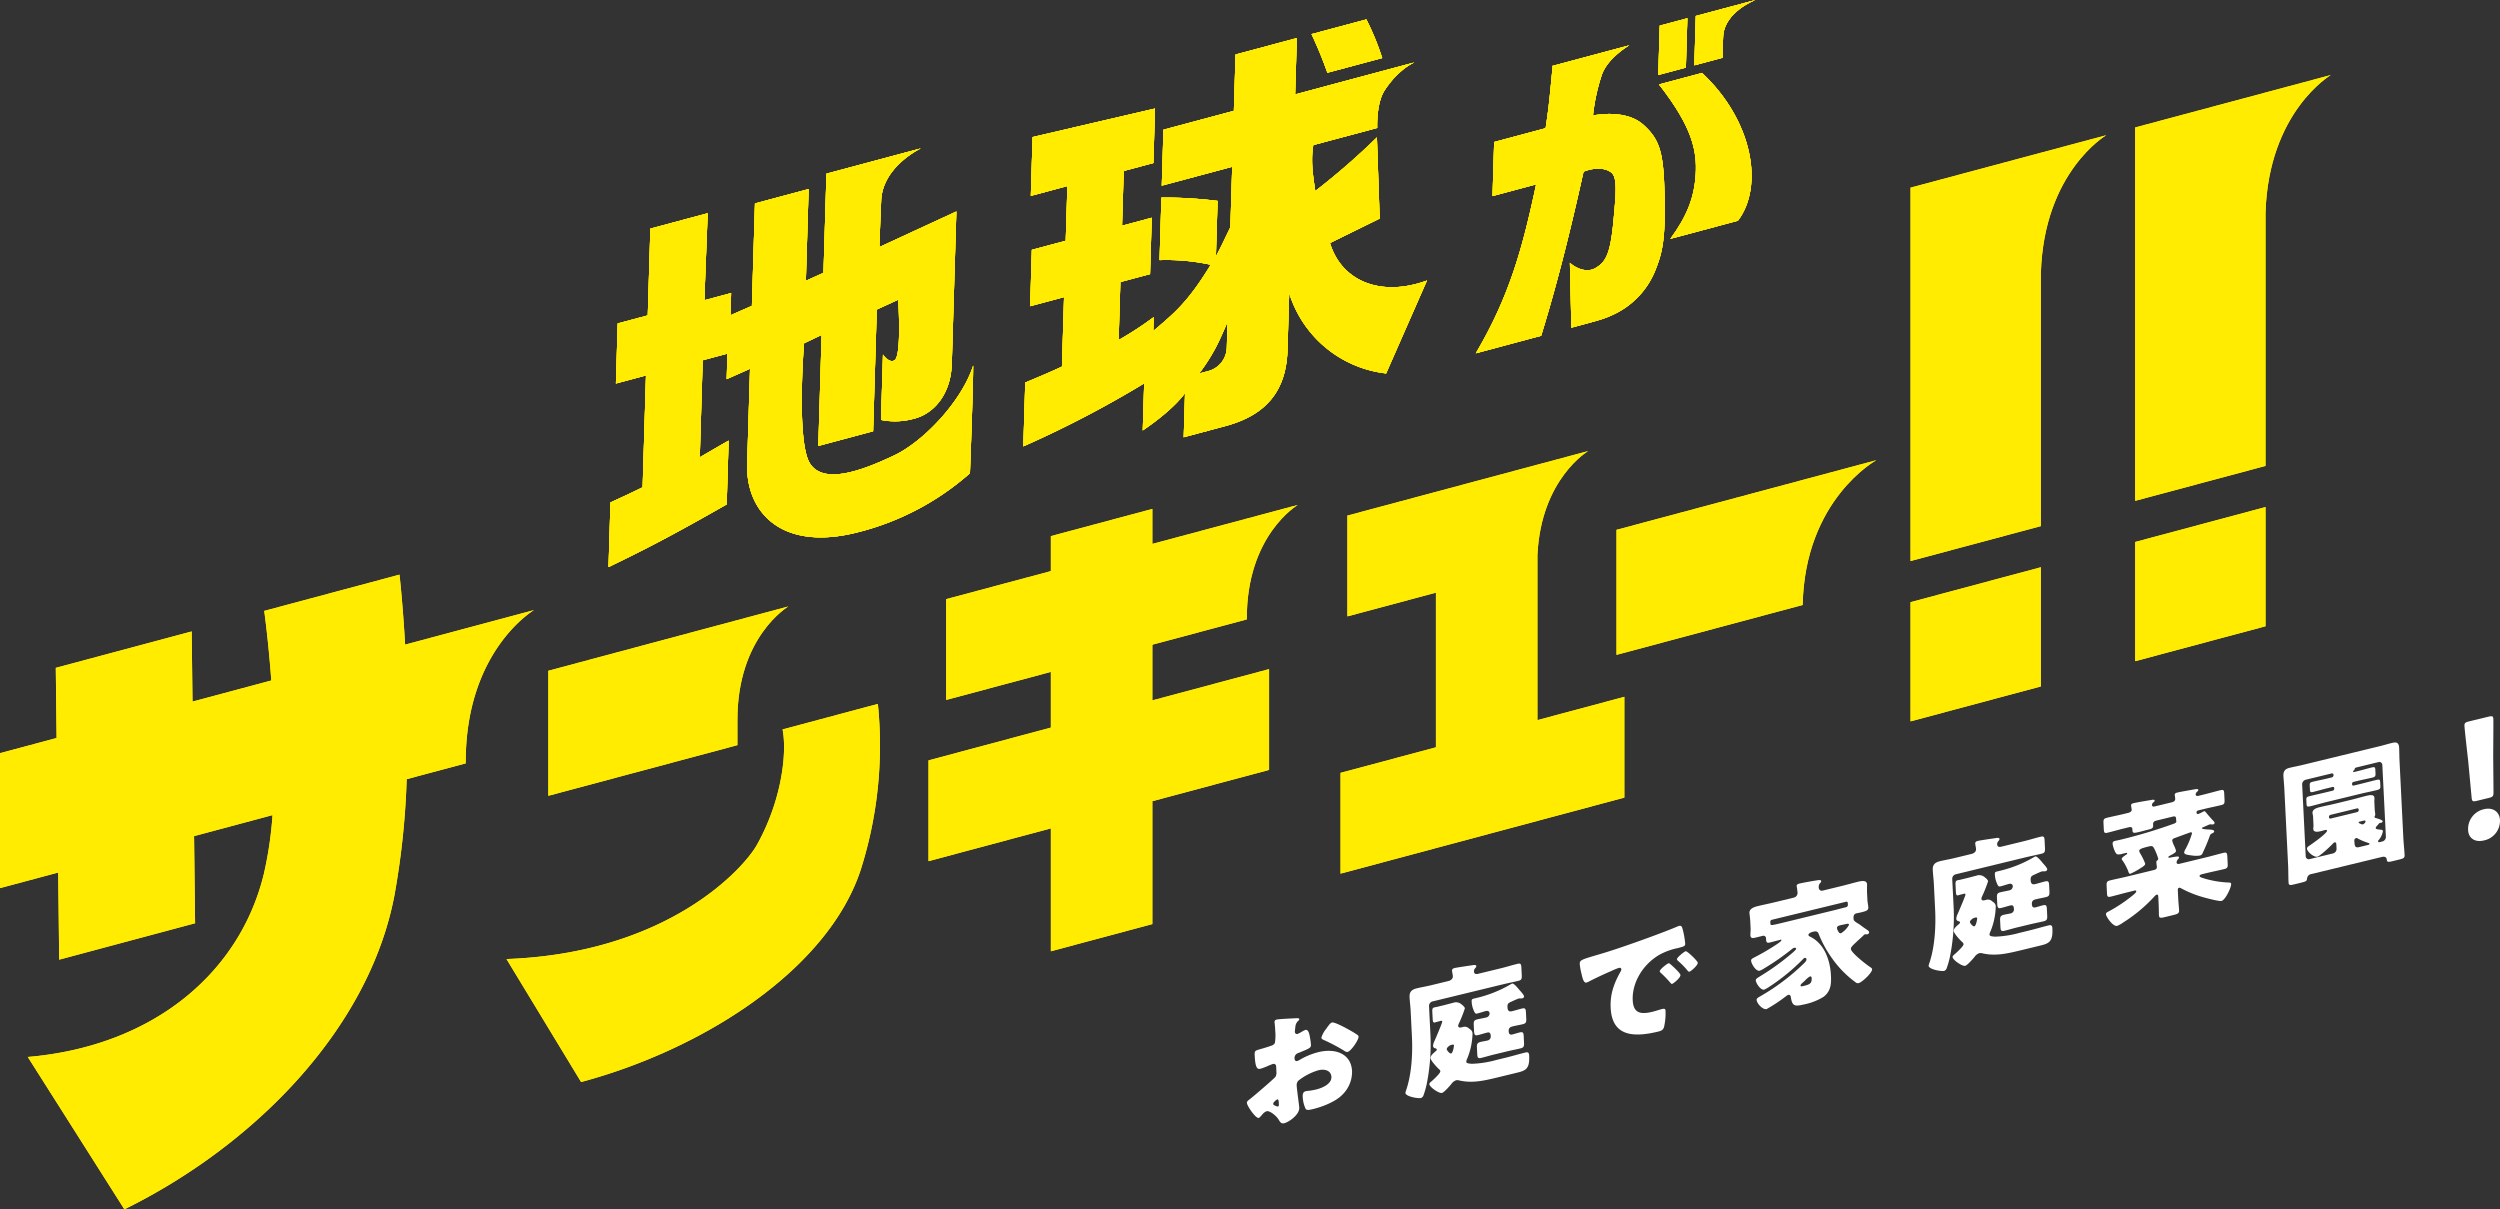 <svg xmlns="http://www.w3.org/2000/svg" width="699.836" height="338.534" viewBox="0 0 699.836 338.534">
  <rect x="0" y="0" width="699.836" height="338.534" fill="#333333" stroke="none"/>
  <g id="グループ_11176" data-name="グループ 11176" transform="translate(-1058.202 -336.471)">
    <g id="グループ_11165" data-name="グループ 11165" transform="translate(1058.202 336.471)">
      <g id="グループ_11154" data-name="グループ 11154">
        <g id="グループ_11145" data-name="グループ 11145" transform="translate(170.346 41.538)">
          <g id="グループ_11142" data-name="グループ 11142">
            <path id="パス_16153" data-name="パス 16153" d="M1407.681,400.368l-26.091,6.991-.342.092-.829,27.747-4.929,2.233.768-25.674-15.024,4.026-.855,28.669-6,2.635.186-6.217-7.459,2,.131-4.388.764-19.956-15.424,4.133,0,0-.624.167-.726,24.294-8.417,2.255-.5,16.81,8.417-2.255-.936,31.318-4.289,2.063-4.716,2.178-.542,18.077c11.262-5.417,19.1-9.574,33.083-17.546l.534-17.845-4.088,2.35-3.98,2.323.812-27.172,6.927-1.856-.214,7.139,6.535-2.893-.8,26.631c-.384,12.895,8.853,24.007,29.135,19.572A75.028,75.028,0,0,0,1421.42,491.3s.915-24.064.9-30.119c-3.141,9.852-13.772,21.209-22.2,25.181-7.977,3.757-19.709,8.571-23.581,2.048-3.738-6.3-1.571-33.476-1.571-33.476l4.931-2.35-.928,31.08,15.344-4.112,1.019-34.073,6-2.75s1,15.434-.958,16.9c-1.471,1.108-3.307-1.528-3.307-1.528l-.547,18.278a19.652,19.652,0,0,0,9-.281c5.51-1.271,10.661-6.627,10.829-15.808l1.264-42.257-21.545,9.957s.1-3.5.5-13.044S1407.681,400.368,1407.681,400.368Z" transform="translate(-1320.242 -400.368)" fill="#ffec00"/>
          </g>
          <g id="グループ_11143" data-name="グループ 11143">
            <path id="パス_16154" data-name="パス 16154" d="M1407.681,400.368l-26.091,6.991-.342.092-.829,27.747-4.929,2.233.768-25.674-15.024,4.026-.855,28.669-6,2.635.186-6.217-7.459,2,.131-4.388.764-19.956-15.424,4.133,0,0-.624.167-.726,24.294-8.417,2.255-.5,16.81,8.417-2.255-.936,31.318-4.289,2.063-4.716,2.178-.542,18.077c11.262-5.417,19.1-9.574,33.083-17.546l.534-17.845-4.088,2.35-3.98,2.323.812-27.172,6.927-1.856-.214,7.139,6.535-2.893-.8,26.631c-.384,12.895,8.853,24.007,29.135,19.572A75.028,75.028,0,0,0,1421.42,491.3s.915-24.064.9-30.119c-3.141,9.852-13.772,21.209-22.2,25.181-7.977,3.757-19.709,8.571-23.581,2.048-3.738-6.3-1.571-33.476-1.571-33.476l4.931-2.35-.928,31.08,15.344-4.112,1.019-34.073,6-2.75s1,15.434-.958,16.9c-1.471,1.108-3.307-1.528-3.307-1.528l-.547,18.278a19.652,19.652,0,0,0,9-.281c5.51-1.271,10.661-6.627,10.829-15.808l1.264-42.257-21.545,9.957s.1-3.5.5-13.044S1407.681,400.368,1407.681,400.368Z" transform="translate(-1320.242 -400.368)" fill="#ffec00"/>
          </g>
          <g id="グループ_11144" data-name="グループ 11144">
            <path id="パス_16155" data-name="パス 16155" d="M1407.681,400.368l-26.091,6.991-.342.092-.829,27.747-4.929,2.233.768-25.674-15.024,4.026-.855,28.669-6,2.635.186-6.217-7.459,2,.131-4.388.764-19.956-15.424,4.133,0,0-.624.167-.726,24.294-8.417,2.255-.5,16.81,8.417-2.255-.936,31.318-4.289,2.063-4.716,2.178-.542,18.077c11.262-5.417,19.1-9.574,33.083-17.546l.534-17.845-4.088,2.35-3.98,2.323.812-27.172,6.927-1.856-.214,7.139,6.535-2.893-.8,26.631c-.384,12.895,8.853,24.007,29.135,19.572A75.028,75.028,0,0,0,1421.42,491.3s.915-24.064.9-30.119c-3.141,9.852-13.772,21.209-22.2,25.181-7.977,3.757-19.709,8.571-23.581,2.048-3.738-6.3-1.571-33.476-1.571-33.476l4.931-2.35-.928,31.08,15.344-4.112,1.019-34.073,6-2.75s1,15.434-.958,16.9c-1.471,1.108-3.307-1.528-3.307-1.528l-.547,18.278a19.652,19.652,0,0,0,9-.281c5.51-1.271,10.661-6.627,10.829-15.808l1.264-42.257-21.545,9.957s.1-3.5.5-13.044S1407.681,400.368,1407.681,400.368Z" transform="translate(-1320.242 -400.368)" fill="#ffec00"/>
          </g>
        </g>
        <g id="グループ_11149" data-name="グループ 11149" transform="translate(286.465 5.443)">
          <g id="グループ_11146" data-name="グループ 11146">
            <path id="パス_16156" data-name="パス 16156" d="M1608.35,359.683l-25.167,6.743.012.006-8.238,2.208.471-15.774-17.156,4.6-.471,15.774-19.713,5.282-.468,15.658,19.713-5.282-.506,16.927c-2.027,4.2-2.367,4.973-4.049,8.167l.466-15.545a120.637,120.637,0,0,0-15.723-.927l-.524,17.5a58.252,58.252,0,0,1,14.338,1.3c-6.335,10.376-9.982,13.367-16.095,18.565l.116-3.891a94.568,94.568,0,0,1-9.808,6.4l.485-16.233,8.31-2.227.471-15.776-8.31,2.226.459-15.312,8.31-2.226.456-15.253-34.274,7.982-.492,16.464,10.228-2.741-.459,15.312-9.483,2.54-.471,15.776,9.483-2.541-.581,19.457c-4.179,1.919-5.036,2.264-10.281,4.466l-.533,17.848a296.338,296.338,0,0,0,33.823-17.629l-.394,13.169c3.7-2.484,8.888-6.477,11.834-10.429l-.369,12.341,11.615-3.113c11.721-3.141,17.322-10.124,17.464-22.041l.454-15.2a32.235,32.235,0,0,0,27.129,22.488l11.436-26.008c-12.839,4.722-23.909.252-27.15-10.5l13.91-6.848-.766-22.715a196.786,196.786,0,0,1-17.257,15.017c-.5-3.482-1.357-8.117-.556-12.872l17.891-4.794s-.29-6.867,2.054-10.483C1603.918,361.465,1608.35,359.683,1608.35,359.683Zm-57.674,86.391-2.6.7c4.4-5.862,5.858-9.668,7.964-14.468l-.218,7.273A6.943,6.943,0,0,1,1550.676,446.074Z" transform="translate(-1498.866 -347.651)" fill="#ffec00"/>
            <path id="パス_16157" data-name="パス 16157" d="M1642.755,355.65a72.927,72.927,0,0,0-4.436-10.806l-15.344,4.111a113.69,113.69,0,0,1,4.436,10.806Z" transform="translate(-1542.295 -344.844)" fill="#ffec00"/>
          </g>
          <g id="グループ_11147" data-name="グループ 11147">
            <path id="パス_16158" data-name="パス 16158" d="M1608.35,359.683l-25.167,6.743.012.006-8.238,2.208.471-15.774-17.156,4.6-.471,15.774-19.713,5.282-.468,15.658,19.713-5.282-.506,16.927c-2.027,4.2-2.367,4.973-4.049,8.167l.466-15.545a120.637,120.637,0,0,0-15.723-.927l-.524,17.5a58.252,58.252,0,0,1,14.338,1.3c-6.335,10.376-9.982,13.367-16.095,18.565l.116-3.891a94.568,94.568,0,0,1-9.808,6.4l.485-16.233,8.31-2.227.471-15.776-8.31,2.226.459-15.312,8.31-2.226.456-15.253-34.274,7.982-.492,16.464,10.228-2.741-.459,15.312-9.483,2.54-.471,15.776,9.483-2.541-.581,19.457c-4.179,1.919-5.036,2.264-10.281,4.466l-.533,17.848a296.338,296.338,0,0,0,33.823-17.629l-.394,13.169c3.7-2.484,8.888-6.477,11.834-10.429l-.369,12.341,11.615-3.113c11.721-3.141,17.322-10.124,17.464-22.041l.454-15.2a32.235,32.235,0,0,0,27.129,22.488l11.436-26.008c-12.839,4.722-23.909.252-27.15-10.5l13.91-6.848-.766-22.715a196.786,196.786,0,0,1-17.257,15.017c-.5-3.482-1.357-8.117-.556-12.872l17.891-4.794s-.29-6.867,2.054-10.483C1603.918,361.465,1608.35,359.683,1608.35,359.683Zm-57.674,86.391-2.6.7c4.4-5.862,5.858-9.668,7.964-14.468l-.218,7.273A6.943,6.943,0,0,1,1550.676,446.074Z" transform="translate(-1498.866 -347.651)" fill="#ffec00"/>
            <path id="パス_16159" data-name="パス 16159" d="M1642.755,355.65a72.927,72.927,0,0,0-4.436-10.806l-15.344,4.111a113.69,113.69,0,0,1,4.436,10.806Z" transform="translate(-1542.295 -344.844)" fill="#ffec00"/>
          </g>
          <g id="グループ_11148" data-name="グループ 11148">
            <path id="パス_16160" data-name="パス 16160" d="M1608.35,359.683l-25.167,6.743.012.006-8.238,2.208.471-15.774-17.156,4.6-.471,15.774-19.713,5.282-.468,15.658,19.713-5.282-.506,16.927c-2.027,4.2-2.367,4.973-4.049,8.167l.466-15.545a120.637,120.637,0,0,0-15.723-.927l-.524,17.5a58.252,58.252,0,0,1,14.338,1.3c-6.335,10.376-9.982,13.367-16.095,18.565l.116-3.891a94.568,94.568,0,0,1-9.808,6.4l.485-16.233,8.31-2.227.471-15.776-8.31,2.226.459-15.312,8.31-2.226.456-15.253-34.274,7.982-.492,16.464,10.228-2.741-.459,15.312-9.483,2.54-.471,15.776,9.483-2.541-.581,19.457c-4.179,1.919-5.036,2.264-10.281,4.466l-.533,17.848a296.338,296.338,0,0,0,33.823-17.629l-.394,13.169c3.7-2.484,8.888-6.477,11.834-10.429l-.369,12.341,11.615-3.113c11.721-3.141,17.322-10.124,17.464-22.041l.454-15.2a32.235,32.235,0,0,0,27.129,22.488l11.436-26.008c-12.839,4.722-23.909.252-27.15-10.5l13.91-6.848-.766-22.715a196.786,196.786,0,0,1-17.257,15.017c-.5-3.482-1.357-8.117-.556-12.872l17.891-4.794s-.29-6.867,2.054-10.483C1603.918,361.465,1608.35,359.683,1608.35,359.683Zm-57.674,86.391-2.6.7c4.4-5.862,5.858-9.668,7.964-14.468l-.218,7.273A6.943,6.943,0,0,1,1550.676,446.074Z" transform="translate(-1498.866 -347.651)" fill="#ffec00"/>
            <path id="パス_16161" data-name="パス 16161" d="M1642.755,355.65a72.927,72.927,0,0,0-4.436-10.806l-15.344,4.111a113.69,113.69,0,0,1,4.436,10.806Z" transform="translate(-1542.295 -344.844)" fill="#ffec00"/>
          </g>
        </g>
        <g id="グループ_11153" data-name="グループ 11153" transform="translate(413.133)">
          <g id="グループ_11150" data-name="グループ 11150">
            <path id="パス_16162" data-name="パス 16162" d="M1780.428,344.324l-7.735,2.073-.413,13.812,7.735-2.073Z" transform="translate(-1721.208 -339.219)" fill="#ffec00"/>
            <path id="パス_16163" data-name="パス 16163" d="M1736.665,356l-21.434,5.743-.2.054.186.094c-.94,10.064-1.16,11.971-1.962,17.308l-14.41,3.861-.452,15.129,12.211-3.272c-3.755,17.587-7.358,31.124-16.888,47.284L1712,437.3c4.2-13.6,7.856-27.847,11.868-45.938,3.592-1.393,6.3-.9,7.755.225,1.755,1.347,1.349,5.659.64,13.408-.881,9.639-2.243,11.643-4.961,13.3-2.527,1.543-5.7.038-7.252-1.426l.413,18.163c8.548-2.291,9.036-2.422,11.82-3.693a23.181,23.181,0,0,0,11.412-11.7c2-4.811,2.99-8.368,2.895-18.488-.135-14.3-.888-18.41-6.017-22.956s-14.055-2.557-14.055-2.557a53.332,53.332,0,0,1,2.376-11.094C1730.379,359.627,1736.665,356,1736.665,356Z" transform="translate(-1693.717 -343.304)" fill="#ffec00"/>
            <path id="パス_16164" data-name="パス 16164" d="M1772.6,371.1c9.413,12.01,10.659,18.693,10.27,25.182s-2.453,11.713-7.084,18.03l18.887-5.061c7.322-9.553,4.283-27.953-10.031-41.378Z" transform="translate(-1721.319 -347.458)" fill="#ffec00"/>
            <path id="パス_16165" data-name="パス 16165" d="M1804.915,336.471l-16.694,4.473-.413,13.812,7.9-2.116s-.03-2.153.181-6.029C1796.258,339.743,1804.915,336.471,1804.915,336.471Z" transform="translate(-1726.642 -336.471)" fill="#ffec00"/>
          </g>
          <g id="グループ_11151" data-name="グループ 11151">
            <path id="パス_16166" data-name="パス 16166" d="M1780.428,344.324l-7.735,2.073-.413,13.812,7.735-2.073Z" transform="translate(-1721.208 -339.219)" fill="#ffec00"/>
            <path id="パス_16167" data-name="パス 16167" d="M1736.665,356l-21.434,5.743-.2.054.186.094c-.94,10.064-1.16,11.971-1.962,17.308l-14.41,3.861-.452,15.129,12.211-3.272c-3.755,17.587-7.358,31.124-16.888,47.284L1712,437.3c4.2-13.6,7.856-27.847,11.868-45.938,3.592-1.393,6.3-.9,7.755.225,1.755,1.347,1.349,5.659.64,13.408-.881,9.639-2.243,11.643-4.961,13.3-2.527,1.543-5.7.038-7.252-1.426l.413,18.163c8.548-2.291,9.036-2.422,11.82-3.693a23.181,23.181,0,0,0,11.412-11.7c2-4.811,2.99-8.368,2.895-18.488-.135-14.3-.888-18.41-6.017-22.956s-14.055-2.557-14.055-2.557a53.332,53.332,0,0,1,2.376-11.094C1730.379,359.627,1736.665,356,1736.665,356Z" transform="translate(-1693.717 -343.304)" fill="#ffec00"/>
            <path id="パス_16168" data-name="パス 16168" d="M1772.6,371.1c9.413,12.01,10.659,18.693,10.27,25.182s-2.453,11.713-7.084,18.03l18.887-5.061c7.322-9.553,4.283-27.953-10.031-41.378Z" transform="translate(-1721.319 -347.458)" fill="#ffec00"/>
            <path id="パス_16169" data-name="パス 16169" d="M1804.915,336.471l-16.694,4.473-.413,13.812,7.9-2.116s-.03-2.153.181-6.029C1796.258,339.743,1804.915,336.471,1804.915,336.471Z" transform="translate(-1726.642 -336.471)" fill="#ffec00"/>
          </g>
          <g id="グループ_11152" data-name="グループ 11152">
            <path id="パス_16170" data-name="パス 16170" d="M1780.428,344.324l-7.735,2.073-.413,13.812,7.735-2.073Z" transform="translate(-1721.208 -339.219)" fill="#ffec00"/>
            <path id="パス_16171" data-name="パス 16171" d="M1736.665,356l-21.434,5.743-.2.054.186.094c-.94,10.064-1.16,11.971-1.962,17.308l-14.41,3.861-.452,15.129,12.211-3.272c-3.755,17.587-7.358,31.124-16.888,47.284L1712,437.3c4.2-13.6,7.856-27.847,11.868-45.938,3.592-1.393,6.3-.9,7.755.225,1.755,1.347,1.349,5.659.64,13.408-.881,9.639-2.243,11.643-4.961,13.3-2.527,1.543-5.7.038-7.252-1.426l.413,18.163c8.548-2.291,9.036-2.422,11.82-3.693a23.181,23.181,0,0,0,11.412-11.7c2-4.811,2.99-8.368,2.895-18.488-.135-14.3-.888-18.41-6.017-22.956s-14.055-2.557-14.055-2.557a53.332,53.332,0,0,1,2.376-11.094C1730.379,359.627,1736.665,356,1736.665,356Z" transform="translate(-1693.717 -343.304)" fill="#ffec00"/>
            <path id="パス_16172" data-name="パス 16172" d="M1772.6,371.1c9.413,12.01,10.659,18.693,10.27,25.182s-2.453,11.713-7.084,18.03l18.887-5.061c7.322-9.553,4.283-27.953-10.031-41.378Z" transform="translate(-1721.319 -347.458)" fill="#ffec00"/>
            <path id="パス_16173" data-name="パス 16173" d="M1804.915,336.471l-16.694,4.473-.413,13.812,7.9-2.116s-.03-2.153.181-6.029C1796.258,339.743,1804.915,336.471,1804.915,336.471Z" transform="translate(-1726.642 -336.471)" fill="#ffec00"/>
          </g>
        </g>
        <path id="パス_16174" data-name="パス 16174" d="M1188.577,636.751c-.176-31.6,19.106-42.9,19.106-42.9l-19.105,5.119-8.243,2.209-8.727,2.338c-.67-11.783-1.574-19.591-1.574-19.591l-37.865,10.146s1.139,8.085,1.983,19.481l-22.061,5.911-.229-19.639-38.043,10.193.229,19.639-15.846,4.246v37.778l16.286-4.364.284,24.388,38.043-10.194-.285-24.387,21.966-5.886a105.679,105.679,0,0,1-2.432,16.459c-6.637,27.372-30.555,48.191-66.082,51.249l27.039,42.647c35.774-17.6,68.244-49.911,75.551-87.636a221.357,221.357,0,0,0,3.475-32.781Z" transform="translate(-1058.202 -423.062)" fill="#ffec00"/>
        <path id="パス_16175" data-name="パス 16175" d="M1347.253,636.444v-6.79c-.13-23.6,14.27-32.038,14.27-32.038l-14.27,3.823-6.157,1.65-46.776,12.534v35Z" transform="translate(-1140.825 -427.852)" fill="#ffec00"/>
        <path id="パス_16176" data-name="パス 16176" d="M1690.578,562.728v-2.862c.993-21.408,14.2-29.16,14.2-29.16l-14.2,3.806-6.224,1.668-46.972,12.586v28.217l24.782-6.641v43.292l-26.7,7.153V649l26.7-7.153,28.414-7.614,24.336-6.52V599.5l-24.335,6.521V562.729Z" transform="translate(-1260.201 -404.438)" fill="#ffec00"/>
        <path id="パス_16177" data-name="パス 16177" d="M1520.7,593.028l26.44-7.084c-.131-23.6,14.27-32.04,14.27-32.04l-14.27,3.824-6.157,1.65-20.283,5.435v-9.793l-28.414,7.613v9.794l-29.3,7.849v28.217l29.3-7.85v15.59l-34.252,9.178v28.217l34.251-9.178v34.4l28.414-7.614v-34.4l32.673-8.755V599.863l-32.672,8.755Z" transform="translate(-1198.114 -412.556)" fill="#ffec00"/>
        <path id="パス_16178" data-name="パス 16178" d="M1346.439,679c-3.711,6.662-24.982,30.355-70.126,32.014l20.882,34.421c34.16-9.153,68.962-31.388,78.223-59.253a114.777,114.777,0,0,0,4.85-46.594l-26.676,7.148C1354.858,653.069,1353.472,666.371,1346.439,679Z" transform="translate(-1134.524 -442.538)" fill="#ffec00"/>
        <path id="パス_16179" data-name="パス 16179" d="M1935.691,394.7l-18.291,4.9h0l-36.489,9.777V513.9l36.49-9.777V433.244C1918.263,404.911,1935.691,394.7,1935.691,394.7Z" transform="translate(-1346.088 -356.845)" fill="#ffec00"/>
        <path id="パス_16180" data-name="パス 16180" d="M1806.419,540.17l-7.56,2.026L1754.3,554.134v35l52.114-13.964c.612-29.6,20.62-40.53,20.62-40.53Z" transform="translate(-1301.785 -405.817)" fill="#ffec00"/>
        <path id="パス_16181" data-name="パス 16181" d="M1880.912,623.881,1917.4,614.1V580.732l-36.489,9.777Z" transform="translate(-1346.088 -421.944)" fill="#ffec00"/>
        <path id="パス_16182" data-name="パス 16182" d="M2032.427,368.776l-18.291,4.9h0l-36.489,9.777V487.975l36.489-9.777v-70.88C2015,378.989,2032.427,368.776,2032.427,368.776Z" transform="translate(-1379.938 -347.775)" fill="#ffec00"/>
        <path id="パス_16183" data-name="パス 16183" d="M1977.648,597.961l36.489-9.777V554.812l-36.489,9.777Z" transform="translate(-1379.938 -412.874)" fill="#ffec00"/>
      </g>
      <g id="グループ_11164" data-name="グループ 11164">
        <g id="グループ_11157" data-name="グループ 11157" transform="translate(170.346 41.538)">
          <g id="グループ_11155" data-name="グループ 11155">
            <path id="パス_16184" data-name="パス 16184" d="M1407.681,400.368l-26.091,6.991-.342.092-.829,27.747-4.929,2.233.768-25.674-15.024,4.026-.855,28.669-6,2.635.186-6.217-7.459,2,.131-4.388.764-19.956-15.424,4.133,0,0-.624.167-.726,24.294-8.417,2.255-.5,16.81,8.417-2.255-.936,31.318-4.289,2.063-4.716,2.178-.542,18.077c11.262-5.417,19.1-9.574,33.083-17.546l.534-17.845-4.088,2.35-3.98,2.323.812-27.172,6.927-1.856-.214,7.139,6.535-2.893-.8,26.631c-.384,12.895,8.853,24.007,29.135,19.572A75.028,75.028,0,0,0,1421.42,491.3s.915-24.064.9-30.119c-3.141,9.852-13.772,21.209-22.2,25.181-7.977,3.757-19.709,8.571-23.581,2.048-3.738-6.3-1.571-33.476-1.571-33.476l4.931-2.35-.928,31.08,15.344-4.112,1.019-34.073,6-2.75s1,15.434-.958,16.9c-1.471,1.108-3.307-1.528-3.307-1.528l-.547,18.278a19.652,19.652,0,0,0,9-.281c5.51-1.271,10.661-6.627,10.829-15.808l1.264-42.257-21.545,9.957s.1-3.5.5-13.044S1407.681,400.368,1407.681,400.368Z" transform="translate(-1320.242 -400.368)" fill="#ffec00"/>
          </g>
          <g id="グループ_11156" data-name="グループ 11156">
            <path id="パス_16185" data-name="パス 16185" d="M1407.681,400.368l-26.091,6.991-.342.092-.829,27.747-4.929,2.233.768-25.674-15.024,4.026-.855,28.669-6,2.635.186-6.217-7.459,2,.131-4.388.764-19.956-15.424,4.133,0,0-.624.167-.726,24.294-8.417,2.255-.5,16.81,8.417-2.255-.936,31.318-4.289,2.063-4.716,2.178-.542,18.077c11.262-5.417,19.1-9.574,33.083-17.546l.534-17.845-4.088,2.35-3.98,2.323.812-27.172,6.927-1.856-.214,7.139,6.535-2.893-.8,26.631c-.384,12.895,8.853,24.007,29.135,19.572A75.028,75.028,0,0,0,1421.42,491.3s.915-24.064.9-30.119c-3.141,9.852-13.772,21.209-22.2,25.181-7.977,3.757-19.709,8.571-23.581,2.048-3.738-6.3-1.571-33.476-1.571-33.476l4.931-2.35-.928,31.08,15.344-4.112,1.019-34.073,6-2.75s1,15.434-.958,16.9c-1.471,1.108-3.307-1.528-3.307-1.528l-.547,18.278a19.652,19.652,0,0,0,9-.281c5.51-1.271,10.661-6.627,10.829-15.808l1.264-42.257-21.545,9.957s.1-3.5.5-13.044S1407.681,400.368,1407.681,400.368Z" transform="translate(-1320.242 -400.368)" fill="#ffec00"/>
          </g>
        </g>
        <g id="グループ_11160" data-name="グループ 11160" transform="translate(286.465 5.443)">
          <g id="グループ_11158" data-name="グループ 11158">
            <path id="パス_16186" data-name="パス 16186" d="M1608.35,359.683l-25.167,6.743.012.006-8.238,2.208.471-15.774-17.156,4.6-.471,15.774-19.713,5.282-.468,15.658,19.713-5.282-.506,16.927c-2.027,4.2-2.367,4.973-4.049,8.167l.466-15.545a120.637,120.637,0,0,0-15.723-.927l-.524,17.5a58.252,58.252,0,0,1,14.338,1.3c-6.335,10.376-9.982,13.367-16.095,18.565l.116-3.891a94.568,94.568,0,0,1-9.808,6.4l.485-16.233,8.31-2.227.471-15.776-8.31,2.226.459-15.312,8.31-2.226.456-15.253-34.274,7.982-.492,16.464,10.228-2.741-.459,15.312-9.483,2.54-.471,15.776,9.483-2.541-.581,19.457c-4.179,1.919-5.036,2.264-10.281,4.466l-.533,17.848a296.338,296.338,0,0,0,33.823-17.629l-.394,13.169c3.7-2.484,8.888-6.477,11.834-10.429l-.369,12.341,11.615-3.113c11.721-3.141,17.322-10.124,17.464-22.041l.454-15.2a32.235,32.235,0,0,0,27.129,22.488l11.436-26.008c-12.839,4.722-23.909.252-27.15-10.5l13.91-6.848-.766-22.715a196.786,196.786,0,0,1-17.257,15.017c-.5-3.482-1.357-8.117-.556-12.872l17.891-4.794s-.29-6.867,2.054-10.483C1603.918,361.465,1608.35,359.683,1608.35,359.683Zm-57.674,86.391-2.6.7c4.4-5.862,5.858-9.668,7.964-14.468l-.218,7.273A6.943,6.943,0,0,1,1550.676,446.074Z" transform="translate(-1498.866 -347.651)" fill="#ffec00"/>
            <path id="パス_16187" data-name="パス 16187" d="M1642.755,355.65a72.927,72.927,0,0,0-4.436-10.806l-15.344,4.111a113.69,113.69,0,0,1,4.436,10.806Z" transform="translate(-1542.295 -344.844)" fill="#ffec00"/>
          </g>
          <g id="グループ_11159" data-name="グループ 11159">
            <path id="パス_16188" data-name="パス 16188" d="M1608.35,359.683l-25.167,6.743.012.006-8.238,2.208.471-15.774-17.156,4.6-.471,15.774-19.713,5.282-.468,15.658,19.713-5.282-.506,16.927c-2.027,4.2-2.367,4.973-4.049,8.167l.466-15.545a120.637,120.637,0,0,0-15.723-.927l-.524,17.5a58.252,58.252,0,0,1,14.338,1.3c-6.335,10.376-9.982,13.367-16.095,18.565l.116-3.891a94.568,94.568,0,0,1-9.808,6.4l.485-16.233,8.31-2.227.471-15.776-8.31,2.226.459-15.312,8.31-2.226.456-15.253-34.274,7.982-.492,16.464,10.228-2.741-.459,15.312-9.483,2.54-.471,15.776,9.483-2.541-.581,19.457c-4.179,1.919-5.036,2.264-10.281,4.466l-.533,17.848a296.338,296.338,0,0,0,33.823-17.629l-.394,13.169c3.7-2.484,8.888-6.477,11.834-10.429l-.369,12.341,11.615-3.113c11.721-3.141,17.322-10.124,17.464-22.041l.454-15.2a32.235,32.235,0,0,0,27.129,22.488l11.436-26.008c-12.839,4.722-23.909.252-27.15-10.5l13.91-6.848-.766-22.715a196.786,196.786,0,0,1-17.257,15.017c-.5-3.482-1.357-8.117-.556-12.872l17.891-4.794s-.29-6.867,2.054-10.483C1603.918,361.465,1608.35,359.683,1608.35,359.683Zm-57.674,86.391-2.6.7c4.4-5.862,5.858-9.668,7.964-14.468l-.218,7.273A6.943,6.943,0,0,1,1550.676,446.074Z" transform="translate(-1498.866 -347.651)" fill="#ffec00"/>
            <path id="パス_16189" data-name="パス 16189" d="M1642.755,355.65a72.927,72.927,0,0,0-4.436-10.806l-15.344,4.111a113.69,113.69,0,0,1,4.436,10.806Z" transform="translate(-1542.295 -344.844)" fill="#ffec00"/>
          </g>
        </g>
        <g id="グループ_11163" data-name="グループ 11163" transform="translate(413.133)">
          <g id="グループ_11161" data-name="グループ 11161">
            <path id="パス_16190" data-name="パス 16190" d="M1780.428,344.324l-7.735,2.073-.413,13.812,7.735-2.073Z" transform="translate(-1721.208 -339.219)" fill="#ffec00"/>
            <path id="パス_16191" data-name="パス 16191" d="M1736.665,356l-21.434,5.743-.2.054.186.094c-.94,10.064-1.16,11.971-1.962,17.308l-14.41,3.861-.452,15.129,12.211-3.272c-3.755,17.587-7.358,31.124-16.888,47.284L1712,437.3c4.2-13.6,7.856-27.847,11.868-45.938,3.592-1.393,6.3-.9,7.755.225,1.755,1.347,1.349,5.659.64,13.408-.881,9.639-2.243,11.643-4.961,13.3-2.527,1.543-5.7.038-7.252-1.426l.413,18.163c8.548-2.291,9.036-2.422,11.82-3.693a23.181,23.181,0,0,0,11.412-11.7c2-4.811,2.99-8.368,2.895-18.488-.135-14.3-.888-18.41-6.017-22.956s-14.055-2.557-14.055-2.557a53.332,53.332,0,0,1,2.376-11.094C1730.379,359.627,1736.665,356,1736.665,356Z" transform="translate(-1693.717 -343.304)" fill="#ffec00"/>
            <path id="パス_16192" data-name="パス 16192" d="M1772.6,371.1c9.413,12.01,10.659,18.693,10.27,25.182s-2.453,11.713-7.084,18.03l18.887-5.061c7.322-9.553,4.283-27.953-10.031-41.378Z" transform="translate(-1721.319 -347.458)" fill="#ffec00"/>
            <path id="パス_16193" data-name="パス 16193" d="M1804.915,336.471l-16.694,4.473-.413,13.812,7.9-2.116s-.03-2.153.181-6.029C1796.258,339.743,1804.915,336.471,1804.915,336.471Z" transform="translate(-1726.642 -336.471)" fill="#ffec00"/>
          </g>
          <g id="グループ_11162" data-name="グループ 11162">
            <path id="パス_16194" data-name="パス 16194" d="M1780.428,344.324l-7.735,2.073-.413,13.812,7.735-2.073Z" transform="translate(-1721.208 -339.219)" fill="#ffec00"/>
            <path id="パス_16195" data-name="パス 16195" d="M1736.665,356l-21.434,5.743-.2.054.186.094c-.94,10.064-1.16,11.971-1.962,17.308l-14.41,3.861-.452,15.129,12.211-3.272c-3.755,17.587-7.358,31.124-16.888,47.284L1712,437.3c4.2-13.6,7.856-27.847,11.868-45.938,3.592-1.393,6.3-.9,7.755.225,1.755,1.347,1.349,5.659.64,13.408-.881,9.639-2.243,11.643-4.961,13.3-2.527,1.543-5.7.038-7.252-1.426l.413,18.163c8.548-2.291,9.036-2.422,11.82-3.693a23.181,23.181,0,0,0,11.412-11.7c2-4.811,2.99-8.368,2.895-18.488-.135-14.3-.888-18.41-6.017-22.956s-14.055-2.557-14.055-2.557a53.332,53.332,0,0,1,2.376-11.094C1730.379,359.627,1736.665,356,1736.665,356Z" transform="translate(-1693.717 -343.304)" fill="#ffec00"/>
            <path id="パス_16196" data-name="パス 16196" d="M1772.6,371.1c9.413,12.01,10.659,18.693,10.27,25.182s-2.453,11.713-7.084,18.03l18.887-5.061c7.322-9.553,4.283-27.953-10.031-41.378Z" transform="translate(-1721.319 -347.458)" fill="#ffec00"/>
            <path id="パス_16197" data-name="パス 16197" d="M1804.915,336.471l-16.694,4.473-.413,13.812,7.9-2.116s-.03-2.153.181-6.029C1796.258,339.743,1804.915,336.471,1804.915,336.471Z" transform="translate(-1726.642 -336.471)" fill="#ffec00"/>
          </g>
        </g>
        <path id="パス_16198" data-name="パス 16198" d="M1188.577,636.751c-.176-31.6,19.106-42.9,19.106-42.9l-19.105,5.119-8.243,2.209-8.727,2.338c-.67-11.783-1.574-19.591-1.574-19.591l-37.865,10.146s1.139,8.085,1.983,19.481l-22.061,5.911-.229-19.639-38.043,10.193.229,19.639-15.846,4.246v37.778l16.286-4.364.284,24.388,38.043-10.194-.285-24.387,21.966-5.886a105.679,105.679,0,0,1-2.432,16.459c-6.637,27.372-30.555,48.191-66.082,51.249l27.039,42.647c35.774-17.6,68.244-49.911,75.551-87.636a221.357,221.357,0,0,0,3.475-32.781Z" transform="translate(-1058.202 -423.062)" fill="#ffec00"/>
        <path id="パス_16199" data-name="パス 16199" d="M1347.253,636.444v-6.79c-.13-23.6,14.27-32.038,14.27-32.038l-14.27,3.823-6.157,1.65-46.776,12.534v35Z" transform="translate(-1140.825 -427.852)" fill="#ffec00"/>
        <path id="パス_16200" data-name="パス 16200" d="M1690.578,562.728v-2.862c.993-21.408,14.2-29.16,14.2-29.16l-14.2,3.806-6.224,1.668-46.972,12.586v28.217l24.782-6.641v43.292l-26.7,7.153V649l26.7-7.153,28.414-7.614,24.336-6.52V599.5l-24.335,6.521V562.729Z" transform="translate(-1260.201 -404.438)" fill="#ffec00"/>
        <path id="パス_16201" data-name="パス 16201" d="M1520.7,593.028l26.44-7.084c-.131-23.6,14.27-32.04,14.27-32.04l-14.27,3.824-6.157,1.65-20.283,5.435v-9.793l-28.414,7.613v9.794l-29.3,7.849v28.217l29.3-7.85v15.59l-34.252,9.178v28.217l34.251-9.178v34.4l28.414-7.614v-34.4l32.673-8.755V599.863l-32.672,8.755Z" transform="translate(-1198.114 -412.556)" fill="#ffec00"/>
        <path id="パス_16202" data-name="パス 16202" d="M1346.439,679c-3.711,6.662-24.982,30.355-70.126,32.014l20.882,34.421c34.16-9.153,68.962-31.388,78.223-59.253a114.777,114.777,0,0,0,4.85-46.594l-26.676,7.148C1354.858,653.069,1353.472,666.371,1346.439,679Z" transform="translate(-1134.524 -442.538)" fill="#ffec00"/>
        <path id="パス_16203" data-name="パス 16203" d="M1935.691,394.7l-18.291,4.9h0l-36.489,9.777V513.9l36.49-9.777V433.244C1918.263,404.911,1935.691,394.7,1935.691,394.7Z" transform="translate(-1346.088 -356.845)" fill="#ffec00"/>
        <path id="パス_16204" data-name="パス 16204" d="M1806.419,540.17l-7.56,2.026L1754.3,554.134v35l52.114-13.964c.612-29.6,20.62-40.53,20.62-40.53Z" transform="translate(-1301.785 -405.817)" fill="#ffec00"/>
        <path id="パス_16205" data-name="パス 16205" d="M1880.912,623.881,1917.4,614.1V580.732l-36.489,9.777Z" transform="translate(-1346.088 -421.944)" fill="#ffec00"/>
        <path id="パス_16206" data-name="パス 16206" d="M2032.427,368.776l-18.291,4.9h0l-36.489,9.777V487.975l36.489-9.777v-70.88C2015,378.989,2032.427,368.776,2032.427,368.776Z" transform="translate(-1379.938 -347.775)" fill="#ffec00"/>
        <path id="パス_16207" data-name="パス 16207" d="M1977.648,597.961l36.489-9.777V554.812l-36.489,9.777Z" transform="translate(-1379.938 -412.874)" fill="#ffec00"/>
      </g>
    </g>
    <g id="グループ_11175" data-name="グループ 11175" transform="translate(1407.256 536.972)">
      <g id="グループ_11174" data-name="グループ 11174" transform="translate(0)">
        <g id="グループ_11166" data-name="グループ 11166" transform="translate(0 84.515)">
          <path id="パス_16208" data-name="パス 16208" d="M1609.8,799.937c.1,2.03-2.938,4.077-4.225,4.389-.833.2-1.127-.324-1.585-1.072-.666-1.071-2.46-2.5-3.331-2.291a2.814,2.814,0,0,0-1.254.977c-.29.332-.724.848-.951.9-.833.2-3.267-3.351-3.31-4.2-.022-.443.311-.673.755-1,.923-.709,6.875-5.779,7.268-6.359a2.447,2.447,0,0,0,.237-1.4l-.071-1.439a.7.7,0,0,0-.916-.711c-.151.037-1.052.4-1.277.5a17.029,17.029,0,0,1-2.1.811c-.756.184-1.515.33-1.705-3.508-.07-1.4-.073-1.476,1.4-1.908q1.643-.455,3.281-1.021a1.609,1.609,0,0,0,.959-.756,13.281,13.281,0,0,0,.1-3.386l-.031-.629c-.039-.774-.154-1.569-.165-1.789a.656.656,0,0,1,.538-.729c.833-.2,4.58-.328,5.648-.4.344-.008.728.01.742.3.009.185-.211.388-.358.5a2.443,2.443,0,0,0-.729,1.522c-.11.848-.159,1.42-.154,1.532a.6.6,0,0,0,.755.564,10.543,10.543,0,0,0,1.195-.627,5.049,5.049,0,0,1,1.009-.506c.643-.156,1.024.573,1.246,1.976a19.911,19.911,0,0,1,.3,2.132c.046.922-.369,1.06-3.522,2.35a1.451,1.451,0,0,0-1.076,1.456c.025.517.2.923.8.776a4.582,4.582,0,0,0,.859-.433,19.757,19.757,0,0,1,5.031-2.044c4.654-1.131,9.17.349,9.416,5.331a8.957,8.957,0,0,1-2.773,6.649c-1.932,1.964-5.617,3.345-8.077,3.943-1.021.248-1.816.441-2.146-.04a8.995,8.995,0,0,1-.815-3.313c-.033-.664.007-1.42.839-1.623.227-.055,1.065-.146,1.332-.174.456-.073,1.177-.211,1.593-.313,1.627-.4,4.368-1.509,4.267-3.54-.089-1.808-1.95-2.252-3.539-1.866a16.453,16.453,0,0,0-5.751,2.966,1.872,1.872,0,0,0-.431,1.374c.022.442.155,1.569.215,2C1609.365,796.533,1609.78,799.494,1609.8,799.937Zm-5.74-1.443c-.021-.443-.083-.914-.424-.831a2.213,2.213,0,0,0-.846.692.694.694,0,0,0-.28.516c.014.3.133.378.836.655a.994.994,0,0,0,.466.11c.265-.064.291-.294.28-.517Zm18.653-20.89c.9.489,2.322,1.265,3.154,1.847.237.129.514.324.529.619.048.959-2.1,4.058-3.043,4.287a1.265,1.265,0,0,1-.934-.3,50.194,50.194,0,0,0-5.546-2.947c-.431-.194-.86-.352-.88-.758a7.16,7.16,0,0,1,1.335-2.452c.072-.092.142-.222.214-.314.466-.636.967-1.355,1.421-1.466C1619.608,775.967,1622.124,777.3,1622.714,777.6Z" transform="translate(-1595.145 -774.906)" fill="#fff"/>
        </g>
        <g id="グループ_11167" data-name="グループ 11167" transform="translate(44.367 69.239)">
          <path id="パス_16209" data-name="パス 16209" d="M1690.2,752.7c1.513-.368,3.022-.846,4.573-1.223.946-.23,1.041.121,1.092,1.155l.095,1.918c.051,1.034-.005,1.457-.913,1.678-1.552.377-3.069.672-4.62,1.049l-19.414,4.717a1.3,1.3,0,0,0-1.008,1.291l.378,7.64a56.377,56.377,0,0,1-.9,13.551,23.187,23.187,0,0,1-1.036,3.838,1.208,1.208,0,0,1-.692.728c-.8.193-4.309-.409-4.36-1.443a3.863,3.863,0,0,1,.127-.516c1.648-4.621,1.923-10.663,1.7-15.2l-.354-7.159c-.065-1.329-.242-2.593-.308-3.921-.076-1.513.623-2.132,2.061-2.481,1.286-.313,2.578-.514,3.9-.836l4.881-1.186c.72-.175,1.31-.617,1.272-1.393-.018-.368-.207-1.108-.227-1.514-.023-.479.351-.645.767-.746.568-.138,3.685-.6,4.408-.7.8-.119,1.593-.312,1.617.168.012.259-.172.415-.387.692a1.12,1.12,0,0,0-.267.812c.024.479.311.858,1.105.664Zm-17.568,14.913c-.3.073-.794.231-1.021.285-.454.11-.553-.351-.583-.941l-.1-1.993c-.04-.811.02-1.162.587-1.3.076-.019.493-.083.948-.193l1.74-.423c.833-.2,1.664-.442,2.5-.644a2.327,2.327,0,0,1,2.435.454c.278.194.879.721.9,1.09a35.35,35.35,0,0,1-1.667,4.214,1.659,1.659,0,0,0-.194.72c.023.48.521.471.9.379l.415-.1a1.685,1.685,0,0,1,1.666.379c.516.361.991.694,1.026,1.394a19.568,19.568,0,0,1-1.488,7.084,1.963,1.963,0,0,0-.263.885c.026.517,1.136.508,1.56.556a28.738,28.738,0,0,0,6.841-1.065l2.612-.635c1.855-.451,3.741-1.021,5.595-1.471.757-.184.966.175,1,.84.179,3.616-.863,4.206-3.211,4.776l-5.524,1.343c-3.936.956-7.306,1.738-10.988.839a1.642,1.642,0,0,0-.766,0,2.692,2.692,0,0,0-1.325,1.069c-.47.563-1.991,2.314-2.6,2.461-.833.2-3.49-1.654-3.53-2.466-.014-.3.391-.618.612-.784.514-.46,2.493-2.249,2.466-2.8-.017-.332-.375-.618-.615-.821-.483-.48-2.1-2.216-2.134-2.88s.812-1.393,1.327-1.817c.184-.156.441-.369.432-.553-.014-.3-.362-.36-.595-.415a.716.716,0,0,1-.457-.711,4.04,4.04,0,0,1,.362-1.209c.311-.673,2.233-5.173,2.217-5.506-.018-.369-.508-.212-.771-.111Zm2.336,7.761c.017.332.831,1.292,1.208,1.2.53-.128.821-1.991.809-2.25-.017-.332-.433-.231-.7-.166C1675.718,774.293,1674.945,774.929,1674.967,775.371Zm13.361,1.46c-1.249.3-2.456.671-3.7.974-.984.239-1.079-.148-1.129-1.145l-.085-1.735c-.048-.96.085-1.366,1.069-1.6.606-.147,1.253-.23,1.9-.387a1.135,1.135,0,0,0,.893-1.3c-.031-.627-.207-1.107-.964-.923-.87.212-1.737.5-2.646.718s-1.005-.2-1.058-1.274l-.072-1.44c-.051-1.034.005-1.457.913-1.678.87-.212,1.706-.34,2.539-.543a1.175,1.175,0,0,0,.976-1.171c-.028-.553-.5-.775-1.028-.647s-1.659.515-2.416.7c-.492.12-.687.054-1.219-1.422a6.812,6.812,0,0,1-.356-1.781c-.037-.739.036-.83.755-1.005l.832-.2a34.458,34.458,0,0,0,9.089-3.628c.112-.064.6-.332.672-.35.492-.119,1.758,1.478,2.085,1.884.283.3,1.214,1.311,1.234,1.716a.588.588,0,0,1-.472.526,1.709,1.709,0,0,1-.61.036,2.242,2.242,0,0,0-.5.046c-.113.027-1.463.616-1.724.755-.974.423-1.387.6-1.342,1.522l.013.257c.036.738.367,1.218,1.2,1.016.984-.239,1.927-.543,2.872-.773.909-.22,1.043.157,1.09,1.117l.081,1.624c.051,1.034-.044,1.431-.954,1.651-.945.23-1.9.387-2.841.616-.833.2-1.16.543-1.119,1.393.031.627.282,1.051,1,.877.682-.166,1.359-.406,2.078-.58.983-.238,1.08.148,1.127,1.108l.084,1.7c.049,1-.007,1.421-.99,1.66-1.212.294-2.463.525-3.712.827Z" transform="translate(-1663.394 -751.407)" fill="#fff"/>
        </g>
        <g id="グループ_11168" data-name="グループ 11168" transform="translate(93.175 58.654)">
          <path id="パス_16210" data-name="パス 16210" d="M1738.48,745.91c-.056-1.144.358-1.282,4.51-2.514.754-.221,1.623-.469,2.679-.8,4.754-1.452,15.668-5.338,20.243-7.308a1.65,1.65,0,0,1,.376-.129c.682-.166.821.324,1.007.987a23.376,23.376,0,0,1,.694,3.978c.035.7-.381.8-2.006,1.235a18.121,18.121,0,0,0-5.378,1.979c-4.574,2.755-7.542,7.808-7.3,12.68.174,3.505,2.113,4.005,5.443,3.2.947-.231,2.189-.643,2.72-.772.718-.174.989-.129,1.024.572a17.621,17.621,0,0,1-.43,4.474c-.266.811-.791,1.051-1.586,1.244-7,1.7-12.953,1.356-13.348-6.616-.182-3.69.818-6.7,2.789-10.2a1.245,1.245,0,0,0,.2-.609c-.017-.331-.292-.489-.709-.387a16.162,16.162,0,0,0-2.027.828c-1.988.857-4.571,2.045-6.512,3.077a3.058,3.058,0,0,1-.527.2c-.794.193-1.141-1.4-1.387-2.5A18.023,18.023,0,0,1,1738.48,745.91Zm25.431.021c.519.434,2.725,2.438,2.753,2.992.036.738-1.951,2.379-2.329,2.47-.189.046-.27-.047-.8-.665a33.157,33.157,0,0,0-2.46-2.5.5.5,0,0,1-.209-.359c-.026-.517,2.038-2.139,2.454-2.241C1763.51,745.58,1763.749,745.784,1763.91,745.931Zm7.6-.464c.037.738-1.911,2.407-2.327,2.508-.265.064-.471-.222-.594-.379a21.853,21.853,0,0,0-2.581-2.623c-.121-.12-.321-.3-.33-.48-.023-.479,2-2.13,2.455-2.24C1768.549,742.152,1771.485,744.988,1771.509,745.467Z" transform="translate(-1738.475 -735.125)" fill="#fff"/>
        </g>
        <g id="グループ_11169" data-name="グループ 11169" transform="translate(140.688 45.863)">
          <path id="パス_16211" data-name="パス 16211" d="M1839.944,734.74c.052,1.034,4.393,4.424,5.381,5.043.158.111.554.35.566.609.049,1-2.8,3.669-3.789,3.908a.977.977,0,0,1-.7-.129,29.236,29.236,0,0,1-6.9-7.063,32.153,32.153,0,0,1-3.538-6.5c-.219-.545-.393-.987-1.605-.694-.378.092-1.32.4-1.295.912.012.222.247.35.6.527,3.888,1.968,5.493,6.546,5.7,10.79.107,2.176.064,4.391-2.078,5.994a16.875,16.875,0,0,1-5.79,2.191c-2.422.589-3.015.21-3.36-2.134-.057-.359-.266-.719-.72-.609a1.337,1.337,0,0,0-.485.267,45.391,45.391,0,0,1-5.561,3.7c-1.1.267-2.759-1.57-2.808-2.567-.016-.332.2-.534.874-.921a60.526,60.526,0,0,0,12.076-9.022c.73-.7,1.023-1,1-1.439a.383.383,0,0,0-.516-.359c-.189.046-.335.193-.589.479a56.986,56.986,0,0,1-9.128,7.484,8.9,8.9,0,0,1-1.6.913c-.946.229-2.308-1.755-2.349-2.6-.018-.37.24-.544,1.021-1.033a68.928,68.928,0,0,0,9.207-6.644c.771-.672,1.063-.968,1.052-1.19-.012-.258-.282-.3-.547-.24a1.435,1.435,0,0,0-.6.332,68.2,68.2,0,0,1-7.627,5.326,7.471,7.471,0,0,1-1.417.755c-1.022.248-2.355-1.929-2.4-2.816-.02-.406.239-.58,1.1-1.013a63.064,63.064,0,0,0,6.066-3.566c.816-.534,1.331-.958,1.321-1.178-.006-.112-.123-.157-.275-.121-.113.027-.187.083-.452.148l-.114.027c-.757.184-1.511.4-2.268.588-.871.211-1.143.128-1.192-.869l-.015-.294a.708.708,0,0,0-.914-.674l-2.044.5c-.68.165-1.366.257-1.408-.593-.025-.516.084-1.4.053-2.03l-.091-1.844c-.058-1.181-.216-2.039-.234-2.409-.066-1.329,1.484-1.742,2.468-1.981,1.476-.359,2.918-.634,4.393-.993l5.6-1.36a1.341,1.341,0,0,0,1.007-1.328c-.016-.332-.138-1.236-.192-1.56a.919.919,0,0,1-.054-.322c-.024-.479.391-.618.807-.719,1.022-.248,3.793-.735,5.01-.919.837-.128,1.034.01,1.048.269.009.185-.136.369-.391.618a1.66,1.66,0,0,0-.281,1.3.844.844,0,0,0,1.069.711l5.45-1.324c1.476-.357,2.91-.782,4.385-1.141.946-.229,2.537-.579,2.6.713.014.3-.041,1.5.008,2.5l.095,1.919c.035.7.228,1.476.251,1.956.043.886-.445,1.079-2.034,1.465-.454.11-.873.174-1.289.275-.795.193-.839.84-.814,1.356l.016.333c.018.369.692.839,1.244,1.155.631.369,1.472,1.1,2.3,1.606.475.3.8.591.808.85a.581.581,0,0,1-.432.553,1.109,1.109,0,0,1-.383.018.725.725,0,0,0-.714.249c-.695.692-1.32,1.217-1.794,1.668C1840.5,733.708,1839.918,734.224,1839.944,734.74Zm-4.825-10.816c1.06-.258,2.079-.543,3.139-.8l.227-.054c.341-.083.636-.3.618-.674l-.029-.591a.335.335,0,0,0-.437-.3l-20.813,5.057a.58.58,0,0,0-.434.516l.026.517c.031.628.031.628,4.005-.338Zm-6.152,18.861a.389.389,0,0,0-.478-.369,6.1,6.1,0,0,0-1.288,1.059c-.291.3-.66.609-.989.913a.866.866,0,0,0-.354.572c.014.3.244.277.886.121C1828.6,744.631,1829.042,744.3,1828.967,742.786Zm9.559-15.021c-.454.11-.948.192-1.4.3-.681.166-1.1.3-1.066.894a1.924,1.924,0,0,0,.262.684c.17.332.385.8.877.683a6.479,6.479,0,0,0,2.221-2.332c-.02-.406-.438-.342-.778-.259Z" transform="translate(-1811.563 -715.448)" fill="#fff"/>
        </g>
        <g id="グループ_11170" data-name="グループ 11170" transform="translate(190.827 33.652)">
          <path id="パス_16212" data-name="パス 16212" d="M1915.5,697.955c1.513-.368,3.021-.846,4.573-1.223.947-.23,1.041.121,1.092,1.155l.095,1.919c.051,1.033,0,1.457-.913,1.678-1.552.376-3.069.671-4.621,1.048l-19.414,4.717a1.3,1.3,0,0,0-1.008,1.291l.378,7.64a56.383,56.383,0,0,1-.9,13.551,23.4,23.4,0,0,1-1.036,3.839,1.206,1.206,0,0,1-.692.728c-.794.193-4.309-.41-4.361-1.443a3.993,3.993,0,0,1,.128-.516c1.648-4.621,1.924-10.663,1.7-15.2l-.354-7.159c-.066-1.329-.243-2.593-.309-3.921-.075-1.513.623-2.132,2.061-2.481,1.287-.312,2.578-.514,3.9-.836l4.881-1.186c.72-.175,1.31-.617,1.272-1.392-.018-.369-.208-1.107-.228-1.513-.024-.479.352-.646.767-.746.568-.138,3.686-.6,4.408-.7.8-.119,1.594-.313,1.618.167.012.259-.172.416-.387.692a1.114,1.114,0,0,0-.266.813c.023.479.308.858,1.1.664Zm-17.568,14.913c-.3.073-.793.229-1.02.285-.454.11-.554-.351-.582-.941l-.1-1.992c-.04-.812.019-1.162.587-1.3.076-.019.494-.083.948-.193l1.74-.424c.833-.2,1.663-.441,2.5-.643a2.328,2.328,0,0,1,2.435.454c.278.194.879.721.9,1.09a35.553,35.553,0,0,1-1.667,4.214,1.654,1.654,0,0,0-.194.72c.024.48.521.471.9.379l.416-.1a1.683,1.683,0,0,1,1.666.38c.516.359.992.693,1.027,1.393a19.593,19.593,0,0,1-1.488,7.085,1.956,1.956,0,0,0-.262.885c.025.517,1.135.509,1.559.556a28.7,28.7,0,0,0,6.84-1.065l2.612-.634c1.855-.451,3.74-1.021,5.595-1.472.758-.185.966.176,1,.841.179,3.616-.865,4.207-3.211,4.777l-5.525,1.342c-3.936.956-7.3,1.738-10.988.84a1.642,1.642,0,0,0-.766,0,2.69,2.69,0,0,0-1.325,1.069c-.471.562-1.992,2.314-2.6,2.461-.833.2-3.491-1.655-3.531-2.466-.014-.3.391-.617.613-.784.513-.461,2.492-2.249,2.465-2.8-.017-.332-.376-.618-.615-.822-.484-.48-2.1-2.216-2.134-2.88s.812-1.392,1.327-1.816c.183-.156.441-.368.432-.553-.014-.3-.362-.36-.595-.416a.714.714,0,0,1-.456-.711,4,4,0,0,1,.362-1.208c.311-.674,2.233-5.173,2.216-5.506-.019-.369-.508-.212-.772-.111Zm2.336,7.76c.017.332.83,1.293,1.208,1.2.53-.129.821-1.992.809-2.25-.017-.332-.433-.23-.7-.166C1901.015,719.55,1900.243,720.186,1900.264,720.628Zm13.362,1.46c-1.249.3-2.457.672-3.705.975-.984.239-1.08-.148-1.129-1.145l-.086-1.734c-.048-.96.085-1.365,1.069-1.6.606-.148,1.253-.23,1.9-.387a1.135,1.135,0,0,0,.893-1.3c-.031-.627-.207-1.108-.964-.924-.871.212-1.738.5-2.646.718s-1.006-.2-1.058-1.274l-.072-1.44c-.051-1.034.005-1.458.913-1.679.87-.211,1.707-.34,2.54-.542a1.176,1.176,0,0,0,.976-1.171c-.027-.553-.5-.776-1.029-.648s-1.659.516-2.416.7c-.491.12-.687.055-1.219-1.421a6.86,6.86,0,0,1-.356-1.781c-.037-.738.036-.83.755-1l.832-.2a34.45,34.45,0,0,0,9.089-3.628c.112-.064.6-.332.673-.35.491-.12,1.757,1.478,2.084,1.883.283.3,1.213,1.312,1.233,1.717a.586.586,0,0,1-.471.525,1.727,1.727,0,0,1-.611.037,2.238,2.238,0,0,0-.5.046c-.113.028-1.463.617-1.724.755-.975.424-1.387.6-1.342,1.522l.012.257c.037.738.367,1.218,1.2,1.016.984-.239,1.927-.542,2.872-.772.909-.221,1.043.157,1.091,1.117l.08,1.624c.051,1.034-.044,1.43-.954,1.651-.945.229-1.9.386-2.841.616-.832.2-1.16.543-1.119,1.392.031.627.282,1.051,1,.876.682-.166,1.359-.4,2.078-.579.983-.239,1.08.148,1.127,1.108l.084,1.7c.049,1-.007,1.421-.991,1.66-1.211.294-2.463.524-3.711.827Z" transform="translate(-1888.69 -696.664)" fill="#fff"/>
        </g>
        <g id="グループ_11171" data-name="グループ 11171" transform="translate(239.783 20.389)">
          <path id="パス_16213" data-name="パス 16213" d="M1970.748,705.157c-1.552.377-3.137.837-4.689,1.213-.945.23-1.038-.083-1.084-1.006l-.091-1.846c-.055-1.106,0-1.457.95-1.687,1.552-.376,3.145-.689,4.7-1.066l7.644-1.857c.227-.055.792-.23.763-.821-.009-.184-.132-1.126-.143-1.347-.015-.3.171-.415.391-.618a.505.505,0,0,0,.133-.406,16.176,16.176,0,0,0-1.05-2.658c-.385-.8-.585-.978-1.569-.74-2.271.552-2.717.81-2.693,1.29a1.944,1.944,0,0,0,.3.711,17.594,17.594,0,0,1,1.364,2.805c.022.443-.423.737-1.5,1.411a20.2,20.2,0,0,1-2.611,1.419c-.378.092-.469-.185-.693-.841a13.669,13.669,0,0,0-1.6-2.936.734.734,0,0,1-.171-.369c-.019-.369.947-.976,1.207-1.151.15-.074.333-.231.326-.378-.011-.221-.277-.157-.428-.12l-.946.23a3.013,3.013,0,0,1-1.449.127c-.629-.333-1.231-2.428-1.256-2.944s.234-.692.725-.811c.454-.11,1.023-.212,1.592-.35a142.672,142.672,0,0,0,14.567-4.361c.3-.111.98-.313.96-.718,0-.11-.05-.25-.061-.471l-.018-.369c-.034-.7-.529-.619-.983-.508l-4.465,1.085c-.454.11-1.019.322-.985,1.023l.021.406c.036.738-.53.913-1.135,1.06l-.341.083c-.719.174-1.436.385-2.155.56-1.552.377-2.119.515-2.16-.3l-.022-.443c-.027-.553-.452-.636-.945-.517l-1.439.349c-1.552.377-3.061.818-4.614,1.2-.869.211-.961-.1-1.009-1.063l-.075-1.513c-.054-1.069.008-1.383.953-1.613,1.514-.368,3.032-.662,4.545-1.03l1.4-.34c.454-.11,1.016-.359.988-.913-.009-.184-.163-.969-.173-1.19-.021-.406.394-.544.7-.617.908-.221,3.339-.625,4.859-.882.646-.12,1.028-.137,1.042.158.009.185-.1.285-.359.5-.218.24-.4.4-.387.692.029.59.485.517.825.434l4.769-1.16c.568-.137.937-.413.906-1.041-.009-.184-.12-.867-.129-1.052-.02-.406.395-.544.735-.627.795-.193,3.6-.689,5.085-.937.457-.073.764-.036.777.222.007.148-.1.287-.359.5a1.071,1.071,0,0,0-.385.729c.023.443.37.507.786.406l1.628-.4c1.513-.368,3.023-.81,4.538-1.177.907-.221,1,.056,1.045,1.015l.081,1.624c.047.959-.012,1.31-.883,1.522-1.513.368-3.069.672-4.581,1.039l-1.817.441c-.34.083-.562.248-.546.581s.141.526.481.443a10.9,10.9,0,0,0,1.272-.609,1.121,1.121,0,0,1,.338-.156c.264-.064.389.129.919.785.609.711,1.219,1.422,1.865,2.086a.756.756,0,0,1,.173.406.481.481,0,0,1-.364.387,1.515,1.515,0,0,1-.612,0,1.06,1.06,0,0,0-.345.009,1.921,1.921,0,0,0-.376.128c-.375.166-1.086.489-1.686.746-.112.064-.15.074-.142.222.011.222,1.2.306,1.854.334a1.534,1.534,0,0,1,.346.028c.384.019,1.19.047,1.212.49.012.258-.286.442-.51.535a1.093,1.093,0,0,0-.728.774,50.487,50.487,0,0,1-1.987,4.74,1.049,1.049,0,0,1-.882.738,7.041,7.041,0,0,1-2.146-.038c-1.542-.187-2.124-.345-2.147-.824a2,2,0,0,1,.338-.9,22.415,22.415,0,0,0,1.848-4.446c-.012-.258-.171-.369-.437-.3-.151.036-3.762,1.362-4.325,1.574-.415.138-.79.3-.767.783a7.2,7.2,0,0,0,.53,1.4,7.189,7.189,0,0,1,.529,1.4c.023.443-.65.793-1.247,1.125-.149.073-.3.148-.41.213-.15.073-.522.276-.513.461s.5.138.694.092a15.96,15.96,0,0,1,1.787-.284c.381-.019.5.029.511.286.008.148-.063.278-.354.572a1.276,1.276,0,0,0-.307.784c.023.443.37.507.786.406l7.644-1.857c1.552-.376,3.137-.837,4.689-1.214.946-.23,1.038.084,1.094,1.191l.088,1.771c.049,1-.01,1.346-.956,1.576-1.552.377-3.145.69-4.7,1.067l-1.4.34c-.417.1-.83.239-.816.534.01.185.285.342.636.48a27.8,27.8,0,0,0,7.649,1.354c.269.008.539.056.556.388.049,1-1.615,4.5-2.713,4.767-.644.156-4.447-.861-5.224-1.084a30.578,30.578,0,0,1-6.1-2.476c-.276-.158-.354-.177-.542-.131-.379.092-.359.5-.339.9l.117,2.362c.052,1.033.182,2.122.228,3.045.042.848-.409,1.033-1.7,1.346l-2.308.56c-1.135.276-1.593.312-1.634-.537-.037-.739-.013-1.789-.077-3.081l-.107-2.178c-.013-.258-.067-.581-.484-.48-.188.046-.443.332-.589.479a42.309,42.309,0,0,1-8.79,7.328,7.653,7.653,0,0,1-1.64.92c-1.173.285-3.115-2.568-3.149-3.268-.014-.3.206-.5.654-.719a41.711,41.711,0,0,0,7.081-4.745c.292-.258.771-.636.755-.969-.015-.3-.355-.212-.658-.139Z" transform="translate(-1963.999 -676.263)" fill="#fff"/>
        </g>
        <g id="グループ_11172" data-name="グループ 11172" transform="translate(290.147 7.346)">
          <path id="パス_16214" data-name="パス 16214" d="M2049.348,693.02a1.383,1.383,0,0,0-1.24,1.235c-.114.812-.151.821-2.573,1.409l-.946.23c-1.287.313-1.631.321-1.673-.527-.082-1.662-.049-3.313-.129-4.936l-1.059-21.4c-.059-1.182-.193-2.344-.249-3.49-.083-1.659.857-2.037,1.841-2.277,1.173-.285,2.311-.487,3.447-.762l21.608-5.251c1.136-.275,2.305-.635,3.441-.91,1.06-.258,1.975-.331,2.058,1.329.056,1.145.038,2.344.1,3.526l1.068,21.589c.082,1.66.276,3.258.356,4.881.042.848-.3,1-1.393,1.272l-2.043.5c-1.25.3-1.481.248-1.558-.517-.071-.655-.655-.85-1.3-.693Zm17.972-12.92c.019.369.328.406,1.521.527.308.037.466.111.481.443a5.352,5.352,0,0,1-1.253,2.546.322.322,0,0,0-.1.248c.012.258.281.268.47.223l.72-.176a1.334,1.334,0,0,0,1.008-1.29l-1-20.15a.845.845,0,0,0-1.11-.776l-5.979,1.454c-.417.1-.643.156-.661.571a.886.886,0,0,1-.327.378.254.254,0,0,0-.1.212c.009.184.162.184.314.147l.946-.229c1.324-.322,2.645-.718,4.007-1.049.757-.185.917-.036.952.666l.043.885c.042.85-.021,1.089-.854,1.292-1.362.33-2.69.579-4.015.9l-1.287.313a.529.529,0,0,0-.4.506l.011.222a.335.335,0,0,0,.436.3l1.741-.424c1.513-.367,2.988-.763,4.5-1.13,1.022-.248,1.142-.128,1.181.646l.04.813c.045.922.017,1.117-1.081,1.383-1.513.368-2.994.652-4.507,1.019l-9.347,2.272c-1.513.367-3.023.81-4.5,1.168-1.06.257-1.181.137-1.22-.637l-.051-1.034c-.038-.774.07-.913,1.092-1.162,1.513-.367,3.029-.7,4.542-1.067l1.741-.423a.544.544,0,0,0,.434-.516l-.011-.222a.346.346,0,0,0-.475-.3l-1.363.331c-1.324.322-2.645.717-4.007,1.048-.871.211-.918.036-.958-.776l-.047-.959c-.035-.7.032-.9.827-1.1,1.362-.331,2.729-.588,4.053-.91l1.25-.3a.67.67,0,0,0,.54-.691.444.444,0,0,0-.594-.416l-7.192,1.747a1.335,1.335,0,0,0-1.008,1.291l1,20.15a.844.844,0,0,0,1.11.776l6.4-1.554a1.326,1.326,0,0,0,1.114-1.467l-.055-1.107c-.015-.295-.109-.645-.487-.553a1.322,1.322,0,0,0-.518.387c-.653.72-3.544,3.438-4.3,3.623-.946.229-2.863-1.359-2.906-2.245-.019-.369.35-.646.649-.83.741-.479,5-3.492,4.963-4.193-.01-.185-.206-.287-.509-.213-.416.1-.793.23-1.171.322-.795.193-2.123.441-2.175-.593a3.462,3.462,0,0,1,.046-.609,7.3,7.3,0,0,0-.008-.931l-.073-1.476a7.066,7.066,0,0,0-.083-.913,3,3,0,0,1-.1-.572c-.055-1.107,1.422-1.466,2.216-1.659,1.324-.322,2.652-.57,3.977-.892l4.882-1.186c1.324-.322,2.646-.718,3.97-1.039.8-.193,2.233-.542,2.288.565a3.064,3.064,0,0,1-.009.6,7.749,7.749,0,0,0,.008.932l.073,1.475a7.38,7.38,0,0,0,.083.914,2.869,2.869,0,0,1,.067.58.81.81,0,0,1-.124.591.275.275,0,0,0-.066.2c.013.258.207.324.439.379.388.093,1.826.527,1.843.859.01.222-.21.389-.4.434-.077.019-.192.009-.305.037l-.114.027c-.114.027-.186.12-.511.5C2067.422,679.814,2067.312,679.916,2067.32,680.1Zm-13.088-2.945a.376.376,0,0,0,.513.324l7.342-1.784a.564.564,0,0,0,.47-.564l-.007-.146c-.013-.259-.211-.4-.515-.323l-7.34,1.783a.628.628,0,0,0-.471.563Zm10.762,7.768c.341-.083.606-.148.595-.369-.005-.111-.163-.185-.435-.268a16.17,16.17,0,0,1-2.816-1.183.618.618,0,0,0-.543-.129.664.664,0,0,0-.461.747c.068,1.365.14,2.057,1.351,1.763Zm-.52-6.634c-.011-.222-.205-.287-.433-.232l-1.248.3c-.114.028-.263.1-.256.25,0,.074.084.166.476.333.314.148.432.231.736.157A1.106,1.106,0,0,0,2064.474,678.29Z" transform="translate(-2041.473 -656.198)" fill="#fff"/>
        </g>
        <g id="グループ_11173" data-name="グループ 11173" transform="translate(340.827)">
          <path id="パス_16215" data-name="パス 16215" d="M2122.91,668.58c-1.18.287-1.37.154-1.472-.986l-.974-10.386c-.318-2.7-.983-8.725-1.027-9.61-.037-.753.227-1,1.226-1.24l5.542-1.346c1-.242,1.279-.131,1.317.622.043.885-.019,7.04-.037,10.406l.085,10.064c.011,1.162-.162,1.383-1.342,1.67Zm6.471,5.375a5.591,5.591,0,0,1-4.5,5.71c-2.452.6-4.3-.568-4.417-2.871a5.656,5.656,0,0,1,4.444-5.875C2127.363,670.323,2129.265,671.607,2129.381,673.955Z" transform="translate(-2119.433 -644.898)" fill="#fff"/>
        </g>
      </g>
    </g>
  </g>
</svg>
